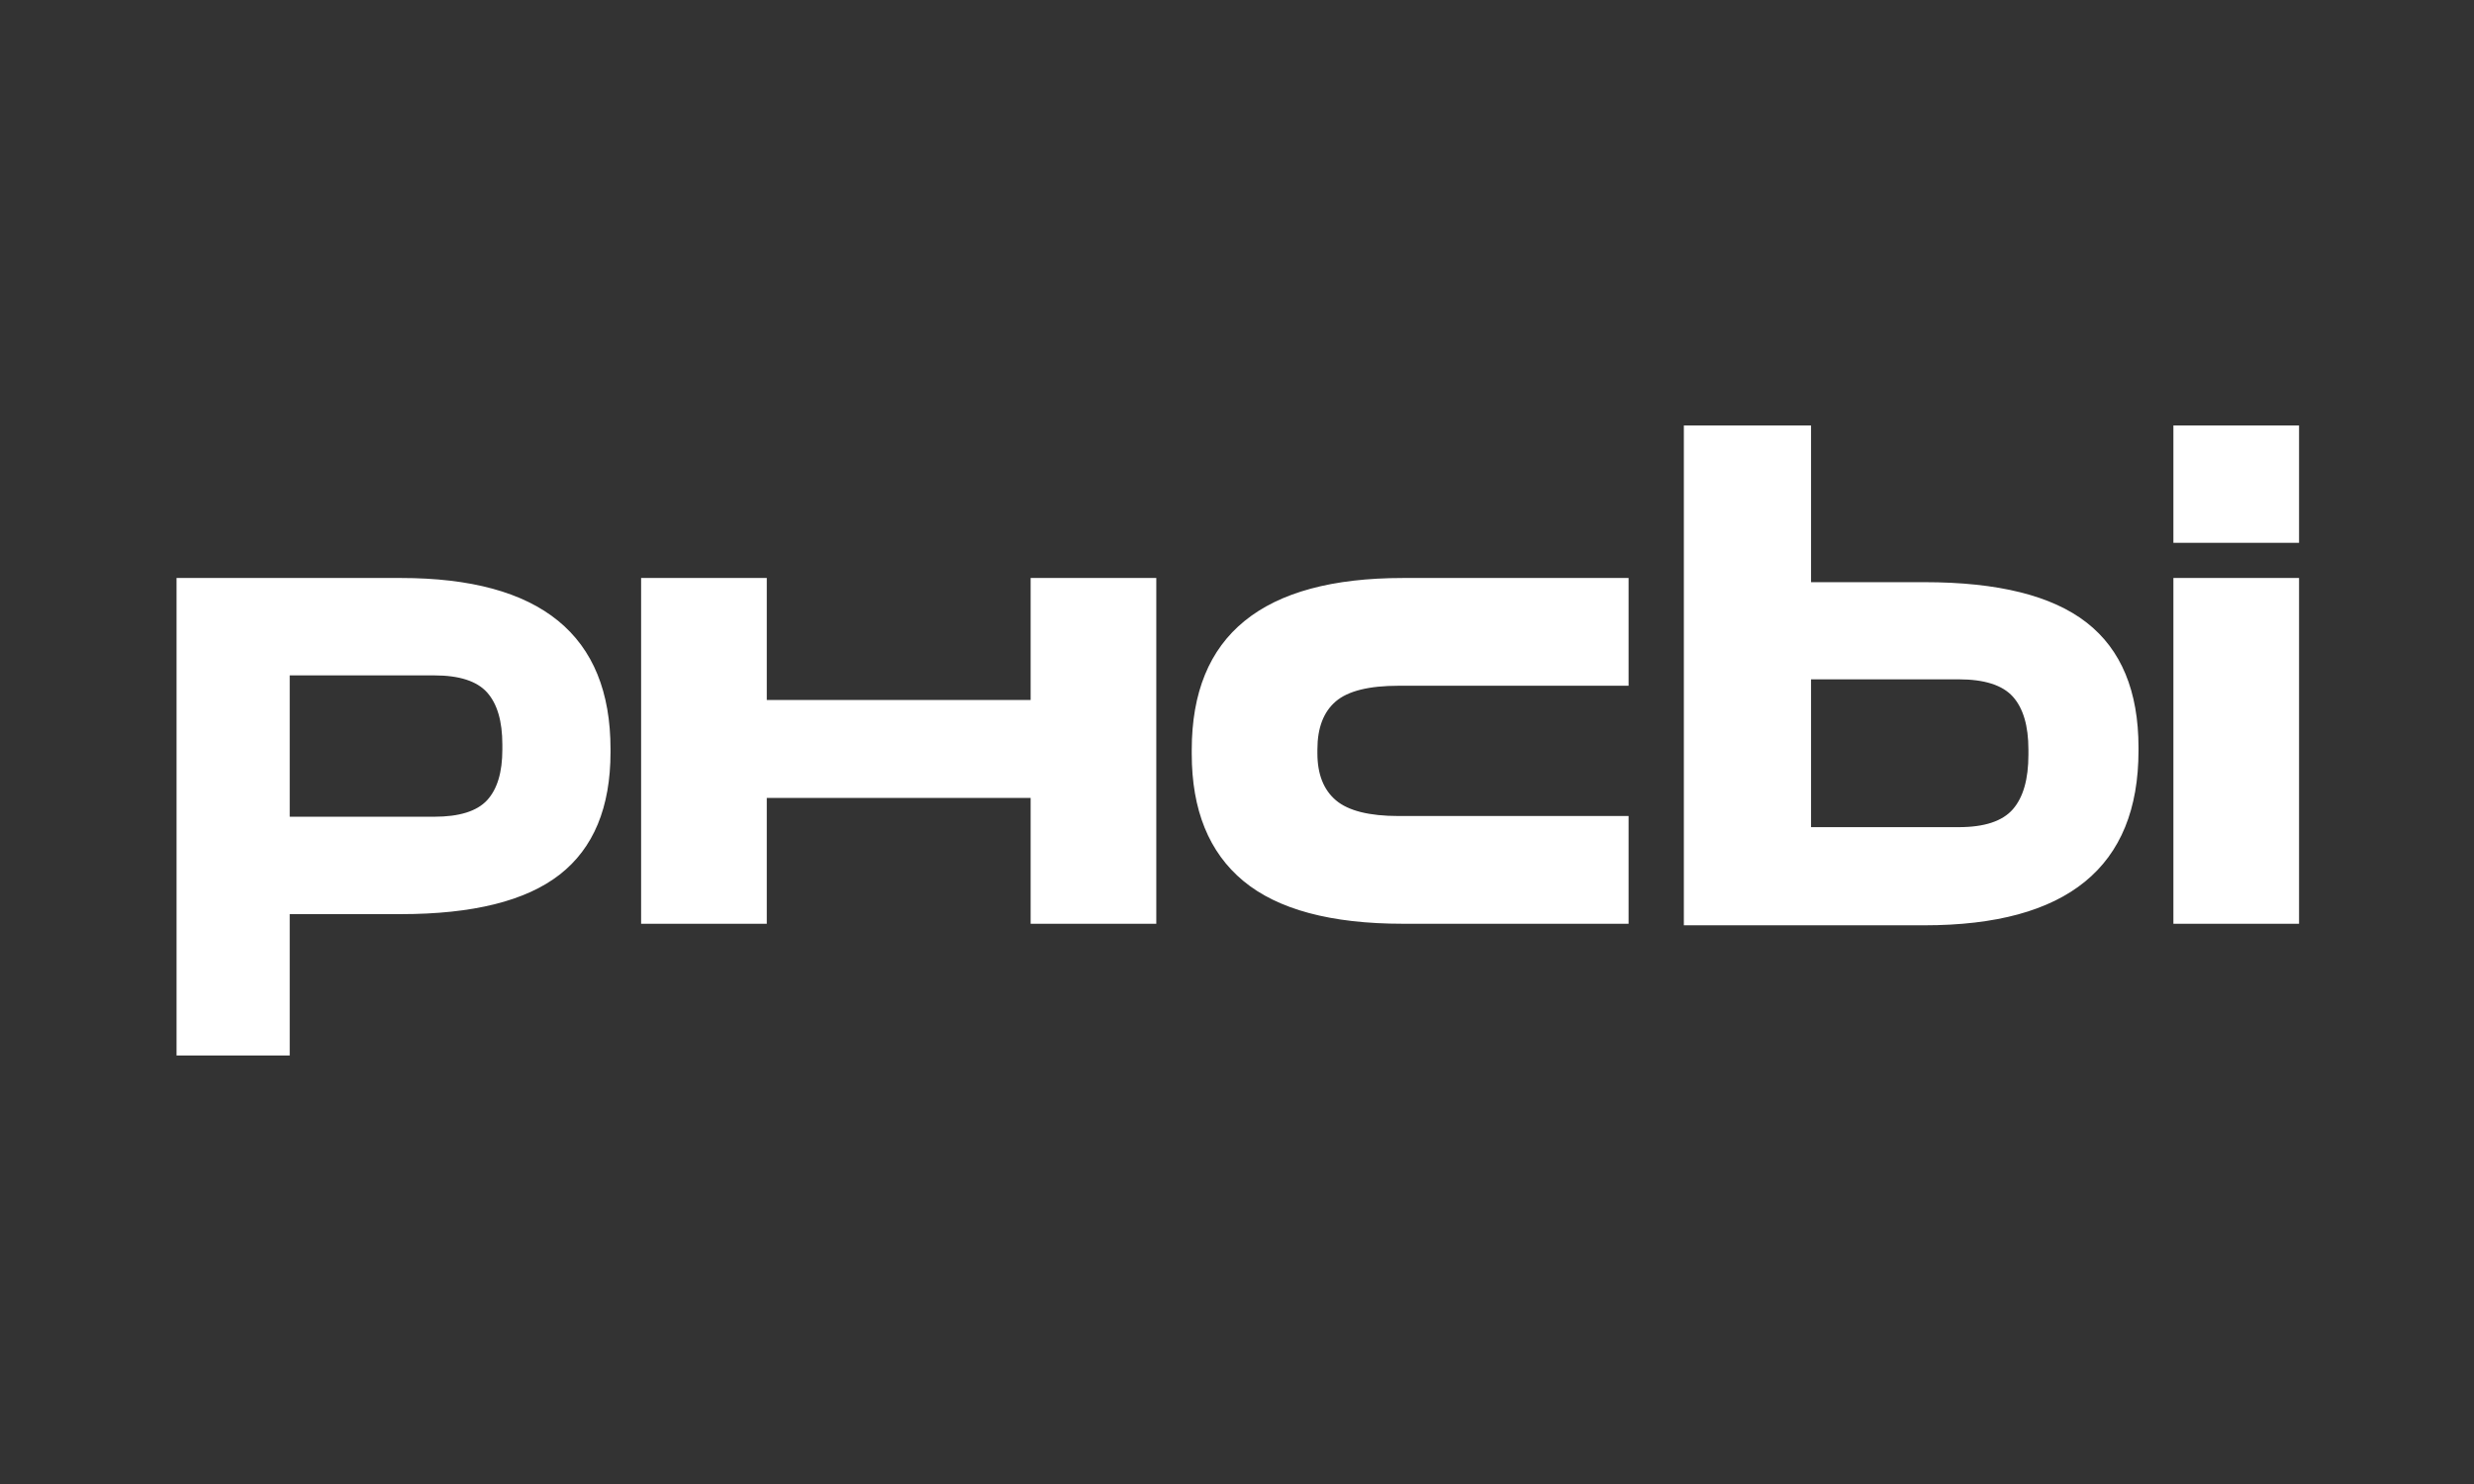 <svg width="640" height="384" xmlns="http://www.w3.org/2000/svg"><rect width="100%" height="100%" fill="#333333" stroke="none"/><g fill-rule="nonzero" fill="#FFF"><path d="M45.67 273.116V149.56h58.002c36.17 0 54.264 14.76 54.264 44.278v.788c0 14.288-4.39 24.844-13.138 31.675-8.757 6.828-22.467 10.24-41.127 10.24H74.945v36.574H45.67Zm29.275-61.779h37.391c6.478 0 11.032-1.423 13.673-4.272 2.625-2.86 3.944-7.222 3.944-13.1v-1.297c0-6.057-1.32-10.546-3.944-13.49-2.641-2.945-7.195-4.413-13.673-4.413h-37.39v36.572ZM468.498 110.098v40.546h29.33c19.052 0 33.028 3.484 41.966 10.454 8.935 6.97 13.417 17.75 13.417 32.331v.804c0 30.134-18.458 45.198-55.383 45.198h-62.232V110.098h32.902Zm0 103.935h38.224c6.618 0 11.284-1.537 13.977-4.617 2.68-3.078 4.032-7.77 4.032-14.108v-1.355c0-6.148-1.352-10.708-4.032-13.698-2.694-2.98-7.36-4.47-13.977-4.47h-38.224v38.248ZM165.849 239.033v-89.472h32.507v31.559h68.259v-31.559h32.507v89.472h-32.507v-32.569h-68.259v32.569zM362.931 239.033c-18.631 0-32.393-3.695-41.298-11.085-8.894-7.394-13.34-18.358-13.34-32.89v-1.01c0-29.656 18.22-44.486 54.638-44.486h58.367v27.883H361.8c-7.677 0-13.095 1.349-16.254 4.053-3.16 2.708-4.747 6.847-4.747 12.42v1.016c0 5.405 1.61 9.461 4.807 12.166 3.203 2.701 8.609 4.054 16.194 4.054h59.498v27.88H362.93v-.001ZM562.236 239.033v-89.472h32.507v89.472zM562.236 140.46v-30.362h32.507v30.361h-32.507z"/></g></svg>